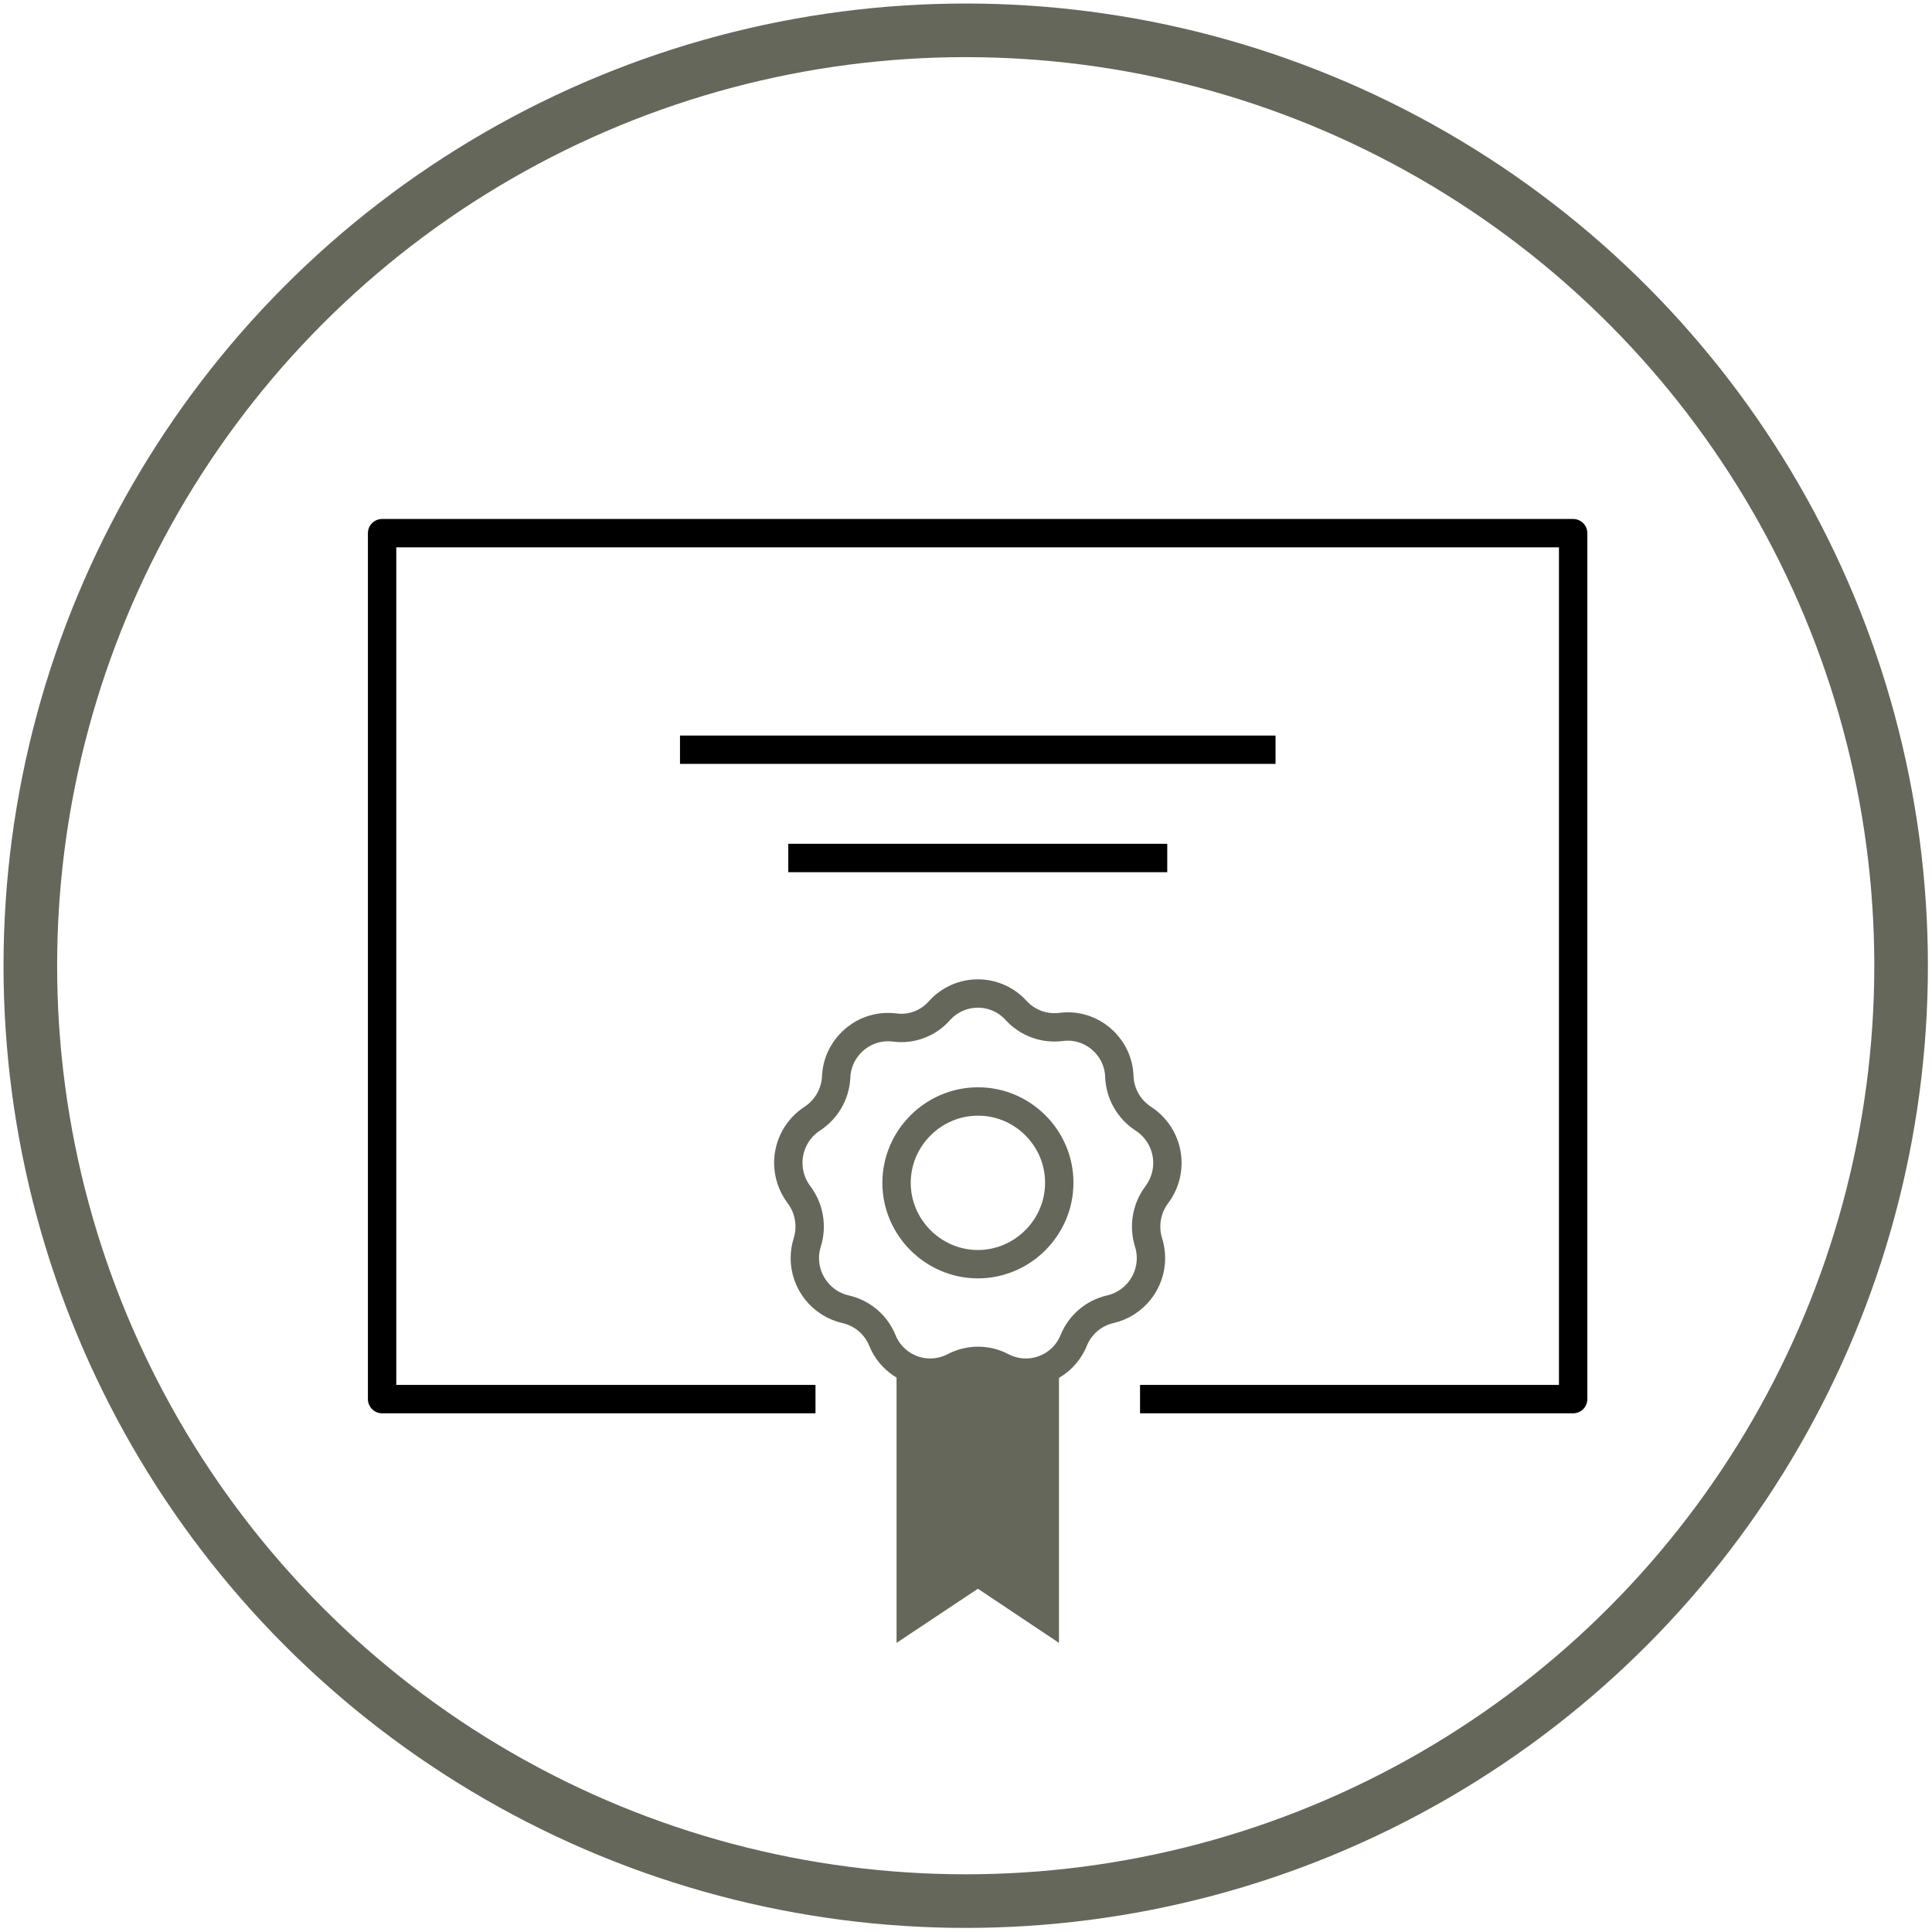 <?xml version="1.0" encoding="UTF-8" standalone="no"?><!DOCTYPE svg PUBLIC "-//W3C//DTD SVG 1.1//EN" "http://www.w3.org/Graphics/SVG/1.1/DTD/svg11.dtd"><svg width="100%" height="100%" viewBox="0 0 284 284" version="1.1" xmlns="http://www.w3.org/2000/svg" xmlns:xlink="http://www.w3.org/1999/xlink" xml:space="preserve" xmlns:serif="http://www.serif.com/" style="fill-rule:evenodd;clip-rule:evenodd;stroke-linejoin:round;stroke-miterlimit:2;"><g id="Layer_2"><g id="Layer_1-2"><circle cx="141.958" cy="141.958" r="137.5" style="fill:none;stroke:#65675a;stroke-width:7.88px;"/><path d="M167.583,205.667l63.667,0l0,-127.292l-175.083,0l0,127.292l63.708,0" style="fill:none;fill-rule:nonzero;stroke:#000;stroke-width:4.17px;"/><path d="M131.792,201.708l0,39.792l11.958,-7.958l11.917,7.958l0,-39.792" style="fill:#65675a;fill-rule:nonzero;"/><path d="M99.958,110.208l87.542,0" style="fill:none;fill-rule:nonzero;stroke:#000;stroke-width:4.17px;"/><path d="M115.875,126.125l55.708,0" style="fill:none;fill-rule:nonzero;stroke:#000;stroke-width:4.17px;"/><path d="M149.333,148.5c1.671,1.853 4.15,2.773 6.625,2.458c0.332,-0.044 0.667,-0.066 1.002,-0.066c4.106,0 7.505,3.336 7.582,7.441c0.125,2.491 1.445,4.774 3.541,6.125c2.196,1.429 3.524,3.877 3.524,6.497c0,1.685 -0.55,3.325 -1.565,4.67c-1.504,2.002 -1.954,4.61 -1.209,7c0.237,0.751 0.358,1.533 0.358,2.321c0,3.579 -2.494,6.711 -5.983,7.512c-2.431,0.556 -4.442,2.27 -5.375,4.584c-1.157,2.857 -3.946,4.737 -7.029,4.737c-1.223,0 -2.428,-0.296 -3.512,-0.862c-2.201,-1.162 -4.841,-1.162 -7.042,0c-1.084,0.566 -2.289,0.862 -3.513,0.862c-3.082,0 -5.872,-1.88 -7.029,-4.737c-0.94,-2.324 -2.969,-4.041 -5.416,-4.584c-3.489,-0.801 -5.983,-3.933 -5.983,-7.512c0,-0.788 0.121,-1.57 0.358,-2.321c0.745,-2.39 0.295,-4.998 -1.209,-7c-1.024,-1.348 -1.579,-2.996 -1.579,-4.689c0,-2.607 1.316,-5.046 3.496,-6.478c2.096,-1.351 3.416,-3.634 3.542,-6.125c0.145,-4.077 3.54,-7.352 7.62,-7.352c0.322,0 0.644,0.02 0.963,0.061c2.465,0.33 4.938,-0.594 6.583,-2.459c1.439,-1.614 3.501,-2.539 5.663,-2.539c2.123,0 4.152,0.892 5.587,2.456Z" style="fill:none;fill-rule:nonzero;stroke:#65675a;stroke-width:4.17px;"/><path d="M155.708,173.875c0,6.56 -5.398,11.958 -11.958,11.958c-6.56,0 -11.958,-5.398 -11.958,-11.958c0,-6.56 5.398,-11.958 11.958,-11.958c0.014,0 0.028,0 0.042,0c6.537,0 11.916,5.379 11.916,11.916c0,0.014 0,0.028 0,0.042Z" style="fill:none;fill-rule:nonzero;stroke:#65675a;stroke-width:4.17px;"/></g></g></svg>